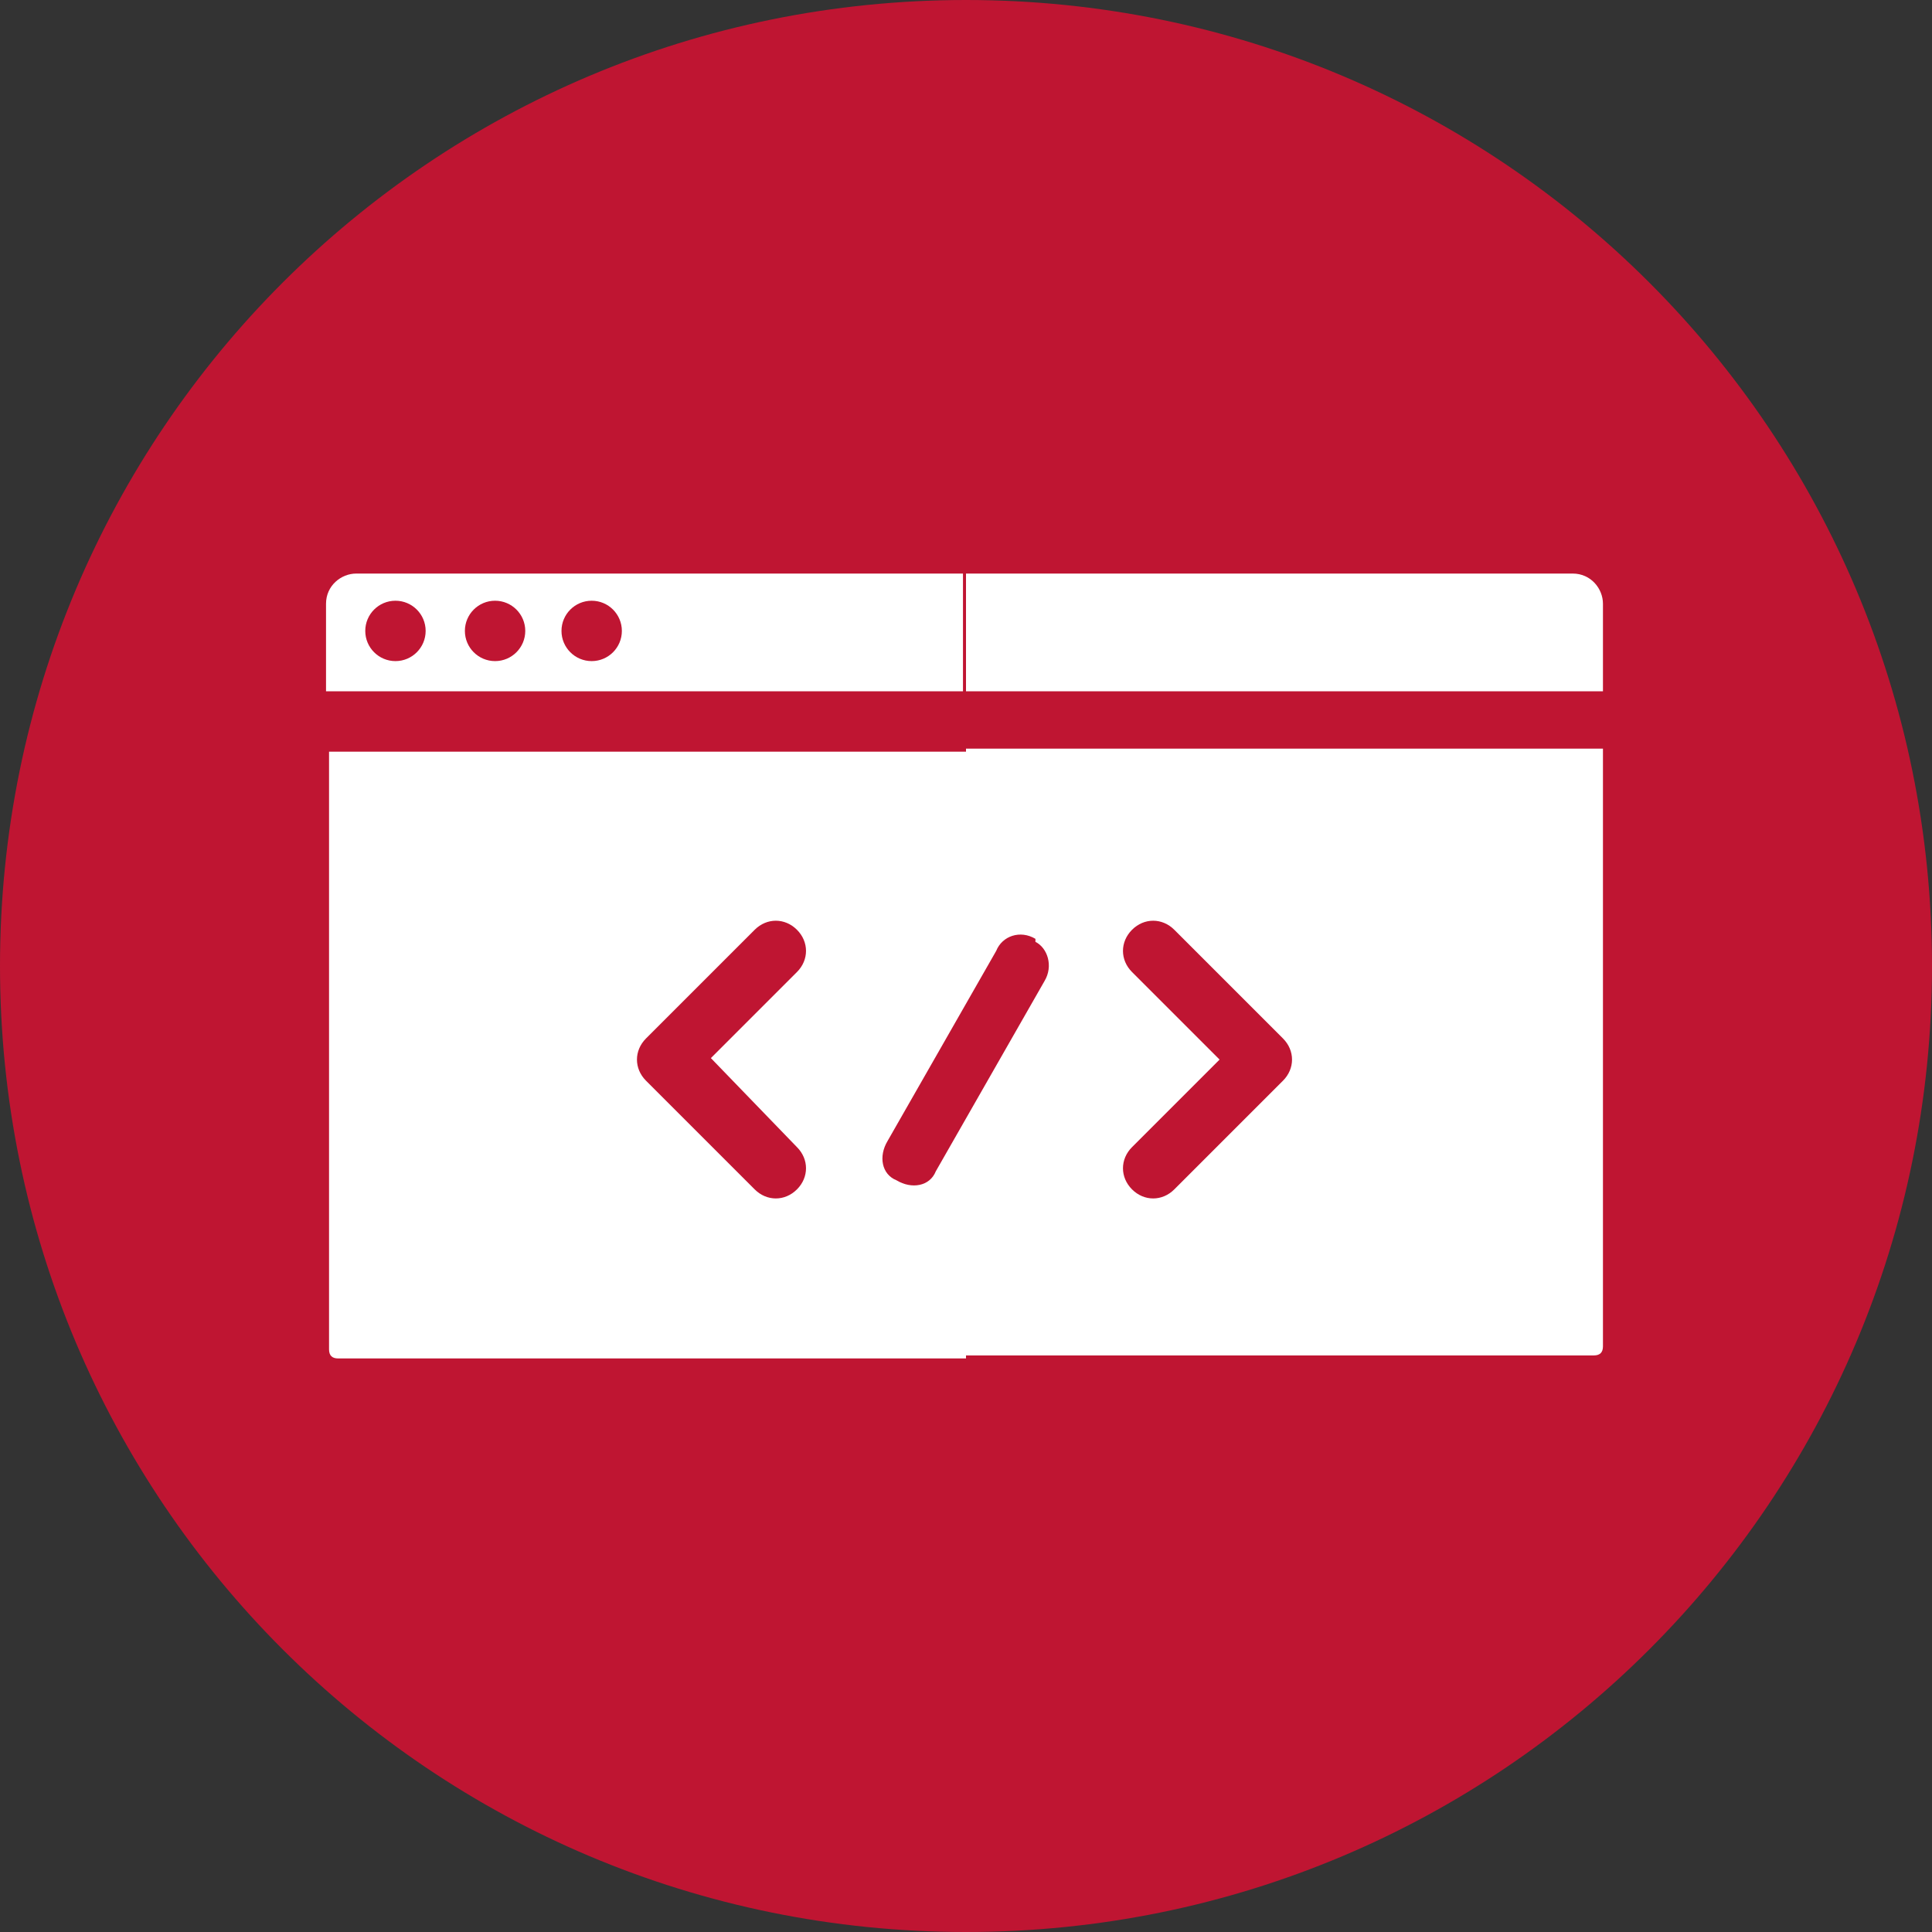 <?xml version="1.0" encoding="UTF-8"?>
<svg xmlns="http://www.w3.org/2000/svg" id="Ebene_1" version="1.1" viewBox="0 0 64 64">
  <rect x="0" y="0" width="64" height="64" fill="#333333" stroke="none"/>
  <defs>
    <style>
      .st0 {
        fill: #fff;
      }

      .st1 {
        fill: #bf1532;
      }
    </style>
  </defs>
  <path class="st1" d="M32,0h0C14.3,0,0,14.3,0,32h0c0,17.7,14.3,32,32,32h0c17.7,0,32-14.3,32-32h0C64,14.3,49.7,0,32,0Z"></path>
  <g>
    <g>
      <g>
        <path class="st0" d="M10.9,44.7c0,.2.1.3.3.3,6.9,0,13.9,0,20.8,0v-20.1H10.9v19.8Z"></path>
        <path class="st0" d="M32,24.8v20.1c6.9,0,13.9,0,20.8,0,.2,0,.3-.1.3-.3v-19.8h-21.1Z"></path>
      </g>
      <path class="st0" d="M53.1,20c0-.5-.4-1-1-1h-20.1v3.9h21.1v-2.9Z"></path>
      <path class="st0" d="M32,45h0v-20.1h0v20.1Z"></path>
      <path class="st0" d="M11.8,19c-.5,0-1,.4-1,1v2.9h21.1v-3.9H11.8Z"></path>
    </g>
    <circle class="st1" cx="13.1" cy="20.9" r="1"></circle>
    <circle class="st1" cx="19.6" cy="20.9" r="1"></circle>
    <circle class="st1" cx="16.4" cy="20.9" r="1"></circle>
    <path class="st1" d="M23.5,35.1l2.9-2.9c.4-.4.4-1,0-1.4s-1-.4-1.4,0l-3.6,3.6c-.4.4-.4,1,0,1.4l3.6,3.6c.4.4,1,.4,1.4,0,0,0,0,0,0,0,.4-.4.4-1,0-1.4l-2.9-3Z"></path>
    <path class="st1" d="M37.5,39.4c.4.4,1,.4,1.4,0l3.6-3.6c.4-.4.4-1,0-1.4l-3.6-3.6c-.4-.4-1-.4-1.4,0-.4.4-.4,1,0,1.4l2.9,2.9-2.9,2.9c-.4.4-.4,1,0,1.4Z"></path>
    <path class="st1" d="M34.3,31.1c-.5-.3-1.1-.1-1.3.4,0,0,0,0,0,0l-3.6,6.3c-.3.5-.2,1.1.3,1.3.5.3,1.1.2,1.3-.3,0,0,0,0,0,0l3.6-6.3c.3-.5.1-1.1-.3-1.3,0,0,0,0,0,0Z"></path>
  </g>
</svg>

